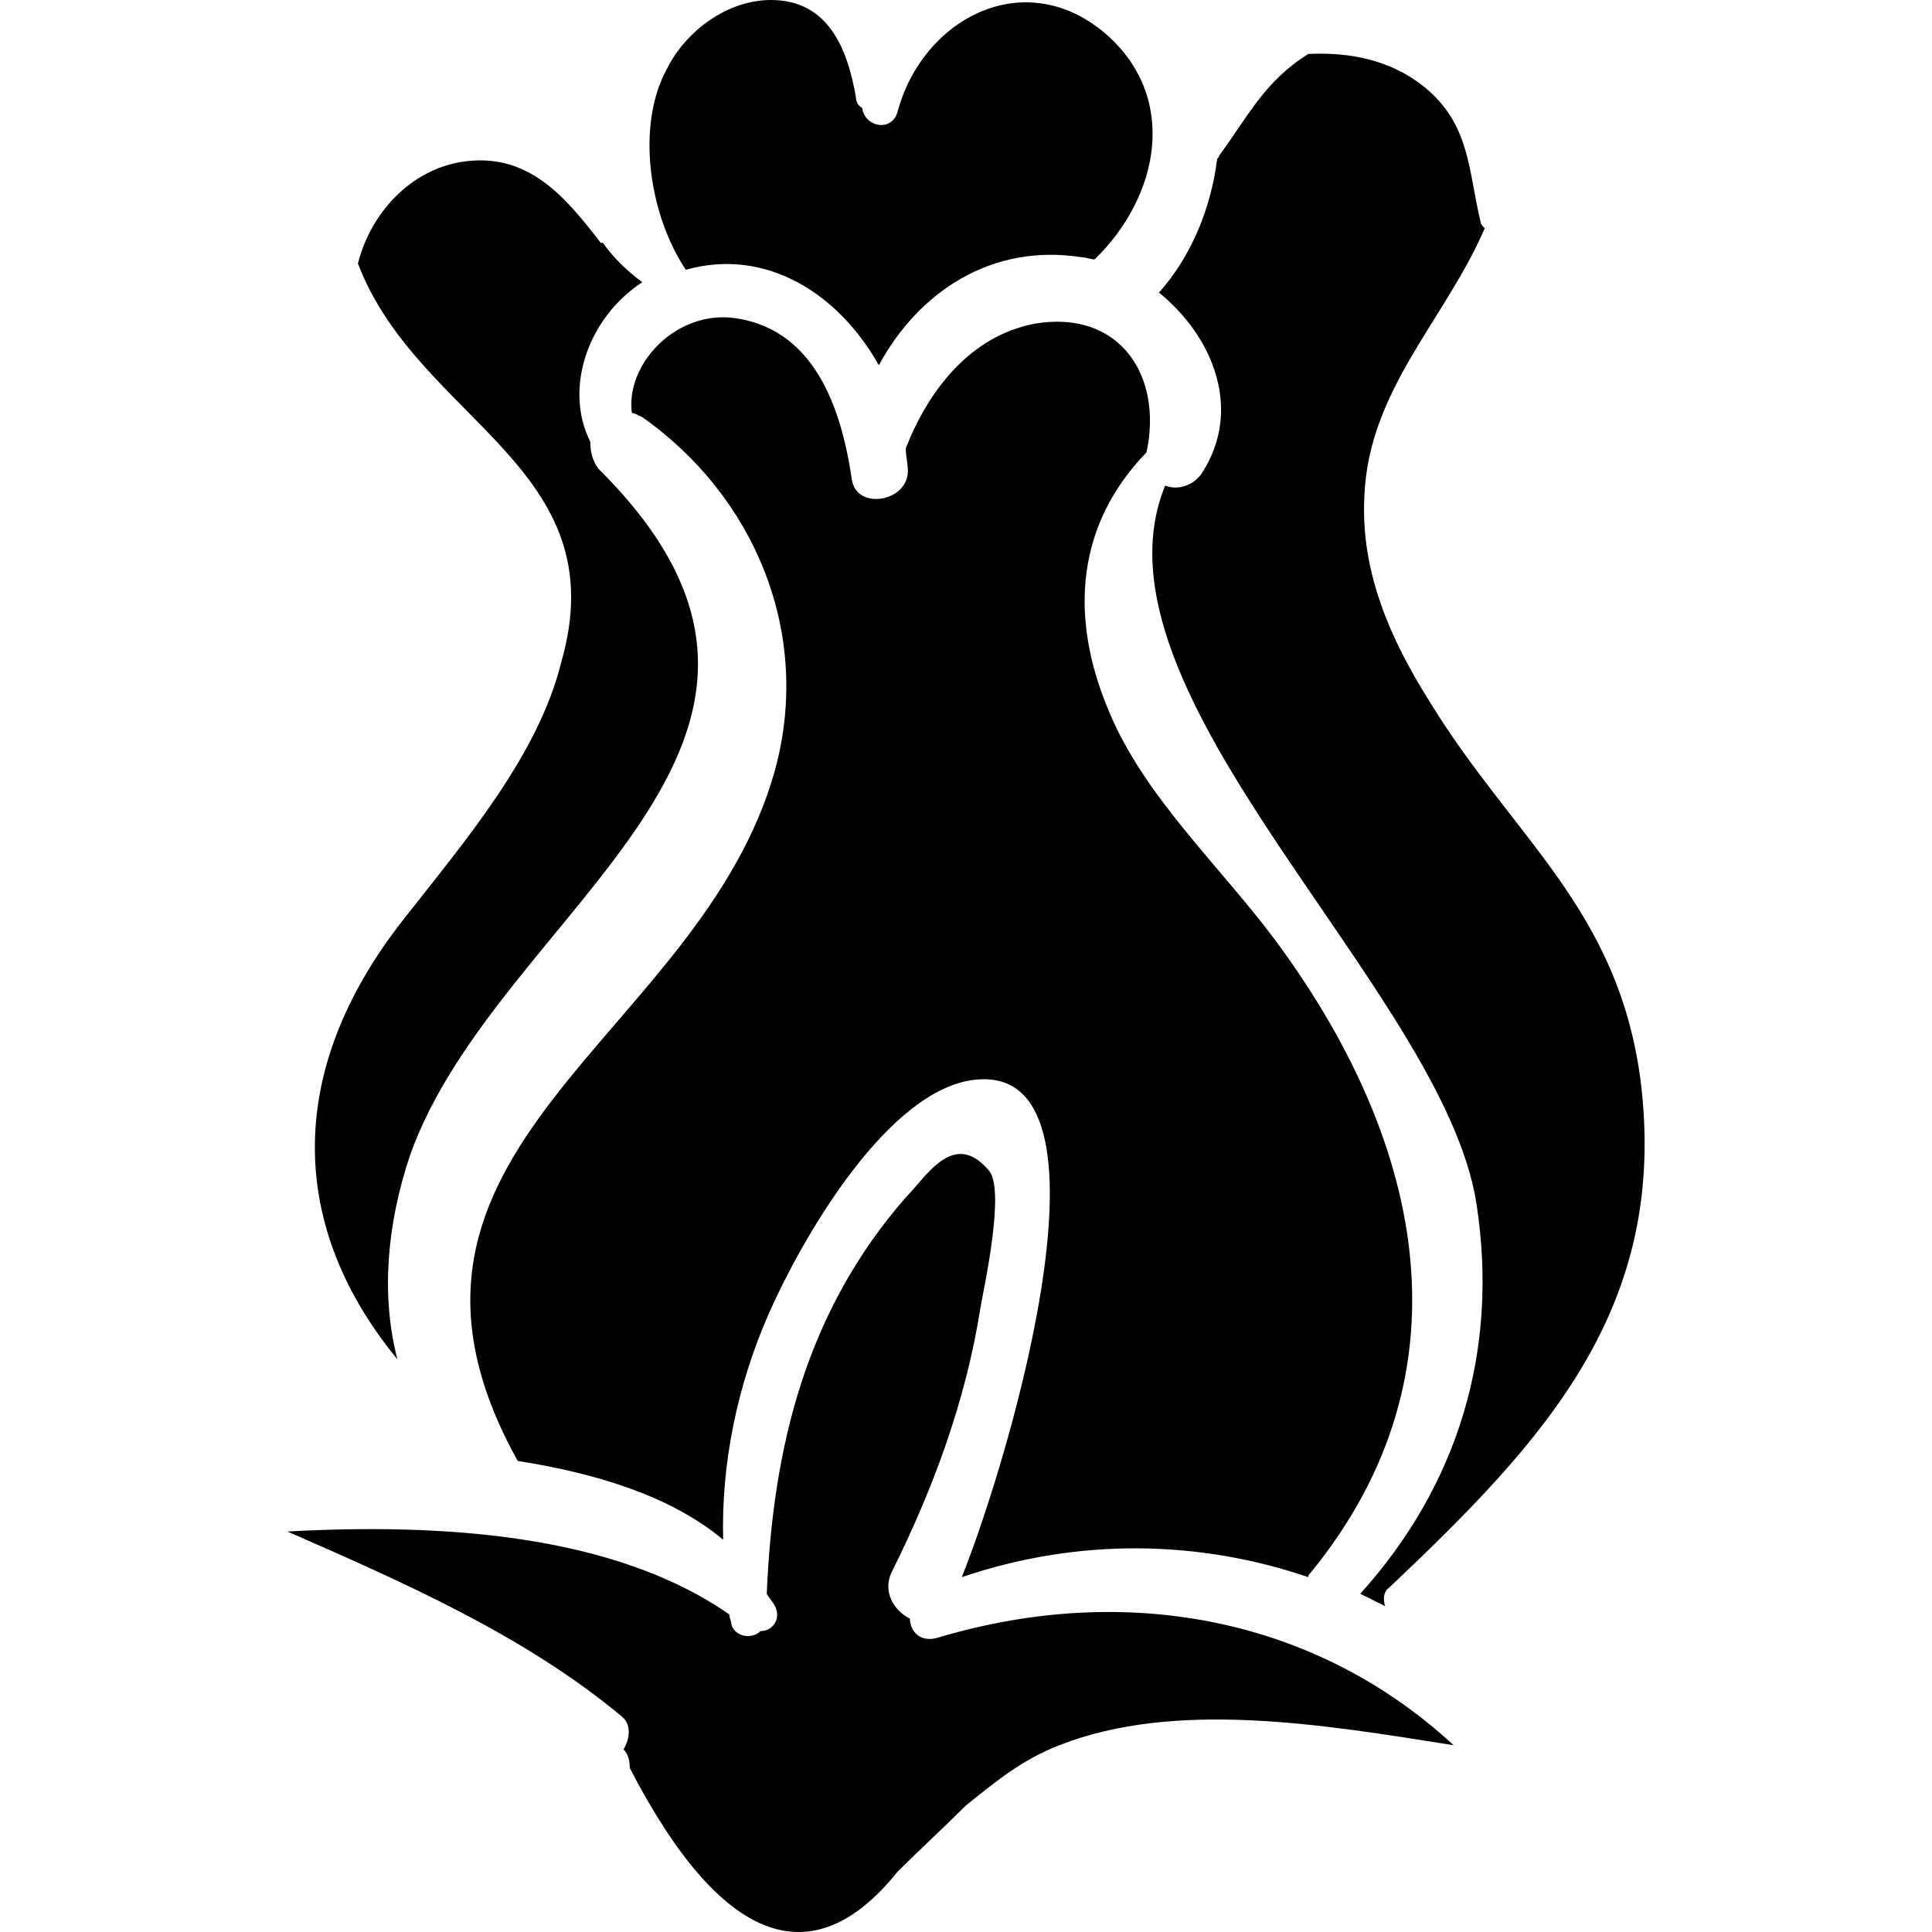 <?xml version="1.0" encoding="iso-8859-1"?>
<!-- Uploaded to: SVG Repo, www.svgrepo.com, Generator: SVG Repo Mixer Tools -->
<!DOCTYPE svg PUBLIC "-//W3C//DTD SVG 1.1//EN" "http://www.w3.org/Graphics/SVG/1.1/DTD/svg11.dtd">
<svg fill="#000000" version="1.1" id="Capa_1" xmlns="http://www.w3.org/2000/svg" xmlns:xlink="http://www.w3.org/1999/xlink" 
	 width="800px" height="800px" viewBox="0 0 569.775 569.775"
	 xml:space="preserve">
<g>
	<g>
		<path d="M343.627,143.208c-25.092,61.2,82.008,148.716,91.801,211.753c6.732,43.451-5.508,83.23-34.271,115.055
			c2.447,1.225,4.895,2.449,7.344,3.672c-0.611-1.836-0.611-4.283,1.225-5.508c45.898-43.451,82.619-82.619,74.051-149.939
			c-6.732-50.184-37.332-70.992-61.812-110.772c-11.627-18.36-20.807-38.556-19.584-61.2c1.225-31.212,23.869-52.02,35.496-78.948
			c-0.611-0.612-1.223-1.224-1.223-1.836c-3.672-15.3-3.061-28.764-16.525-39.78c-9.791-7.956-22.031-10.404-34.271-9.792
			c-12.852,7.956-17.748,18.36-26.316,29.988c0,0.612-0.611,0.612-0.611,1.224c-1.836,14.076-7.344,28.152-17.137,39.168
			c15.912,12.852,25.094,34.884,12.24,53.856C350.973,143.82,346.688,144.432,343.627,143.208z"/>
		<path d="M338.119,133.416c4.896-22.644-7.955-42.228-33.047-37.944c-18.973,3.672-31.212,19.584-37.944,36.72
			c0,2.448,0.612,4.284,0.612,6.732c0,9.18-15.3,11.628-16.524,2.448c-3.06-20.808-11.016-45.288-36.108-47.736
			c-16.524-1.224-30.6,14.076-28.764,28.152c0.612,0,1.836,0.612,3.06,1.224c33.048,23.256,50.184,63.648,39.168,104.04
			c-22.032,79.559-127.296,111.383-75.888,203.795c23.256,3.672,45.288,10.404,60.588,23.256
			c-0.612-22.643,4.284-45.898,13.464-66.707c9.18-20.809,33.048-63.037,58.14-68.545c48.349-9.791,13.464,109.549-1.224,146.27
			c34.272-11.629,69.768-11.018,102.204,0c0-0.613,0-0.613,0.611-1.225c49.572-60.588,31.824-129.744-10.402-186.66
			c-15.912-21.42-38.557-42.228-48.961-67.32C314.863,181.152,317.924,154.224,338.119,133.416L338.119,133.416z"/>
		<path d="M276.92,482.867c-5.508,1.838-8.568-1.836-8.568-5.508c-4.896-2.447-7.956-7.955-5.508-13.463
			c12.24-24.48,22.032-50.797,26.316-78.336c1.223-6.732,7.344-34.885,2.447-40.393c-10.404-12.24-18.36,1.836-24.479,7.957
			c-29.376,33.658-39.168,73.439-41.004,116.891c0.612,1.225,1.836,2.449,2.448,3.672c1.836,3.672-0.612,7.344-4.284,7.344
			c-2.448,2.449-7.344,1.836-8.568-1.836c0-1.223-0.612-1.836-0.612-3.059c-34.272-23.869-85.068-26.928-130.356-24.48
			c34.884,15.301,69.768,30.6,98.532,54.469c3.06,2.447,2.448,6.73,0.612,9.791c1.224,1.225,1.836,3.061,1.836,5.508
			c26.928,52.02,53.856,61.812,78.948,30.6c6.732-6.73,13.464-12.852,20.196-19.584c9.181-7.344,16.525-13.463,27.541-17.748
			c34.271-13.463,77.725-6.119,116.279,0C388.305,477.359,332.611,466.344,276.92,482.867z"/>
		<path d="M259.172,107.712c11.628-21.42,33.049-36.108,59.977-31.824c1.223,0,2.447,0.612,3.672,0.612
			c18.971-18.36,25.092-47.736,3.059-66.708c-23.867-20.196-53.855-4.284-61.199,23.256c-1.836,6.12-9.792,4.284-10.404-1.224l0,0
			c-1.224-0.612-1.836-1.836-1.836-3.06C249.992,14.688,244.484,0,227.348,0c-12.852,0-25.092,9.18-30.6,20.196
			c-9.18,16.524-5.508,42.84,5.508,59.364C226.124,72.828,247.544,86.904,259.172,107.712z"/>
		<path d="M119.024,271.116c-36.108,45.899-33.048,91.8-1.836,129.743c-4.896-18.971-3.06-39.779,3.672-59.975
			c25.704-72.829,137.088-121.789,55.692-202.573c-1.836-2.448-2.448-4.896-2.448-7.956c-7.956-15.912-0.612-36.72,15.3-47.124
			c-4.896-3.672-8.568-7.344-11.628-11.628c0,0,0,0-0.612,0c-10.404-13.464-21.42-26.928-41.004-23.868
			c-15.3,2.448-26.928,15.3-30.6,29.988c17.748,46.512,76.5,59.976,59.976,117.504C158.804,222.768,136.772,248.472,119.024,271.116
			z"/>
	</g>
</g>
</svg>